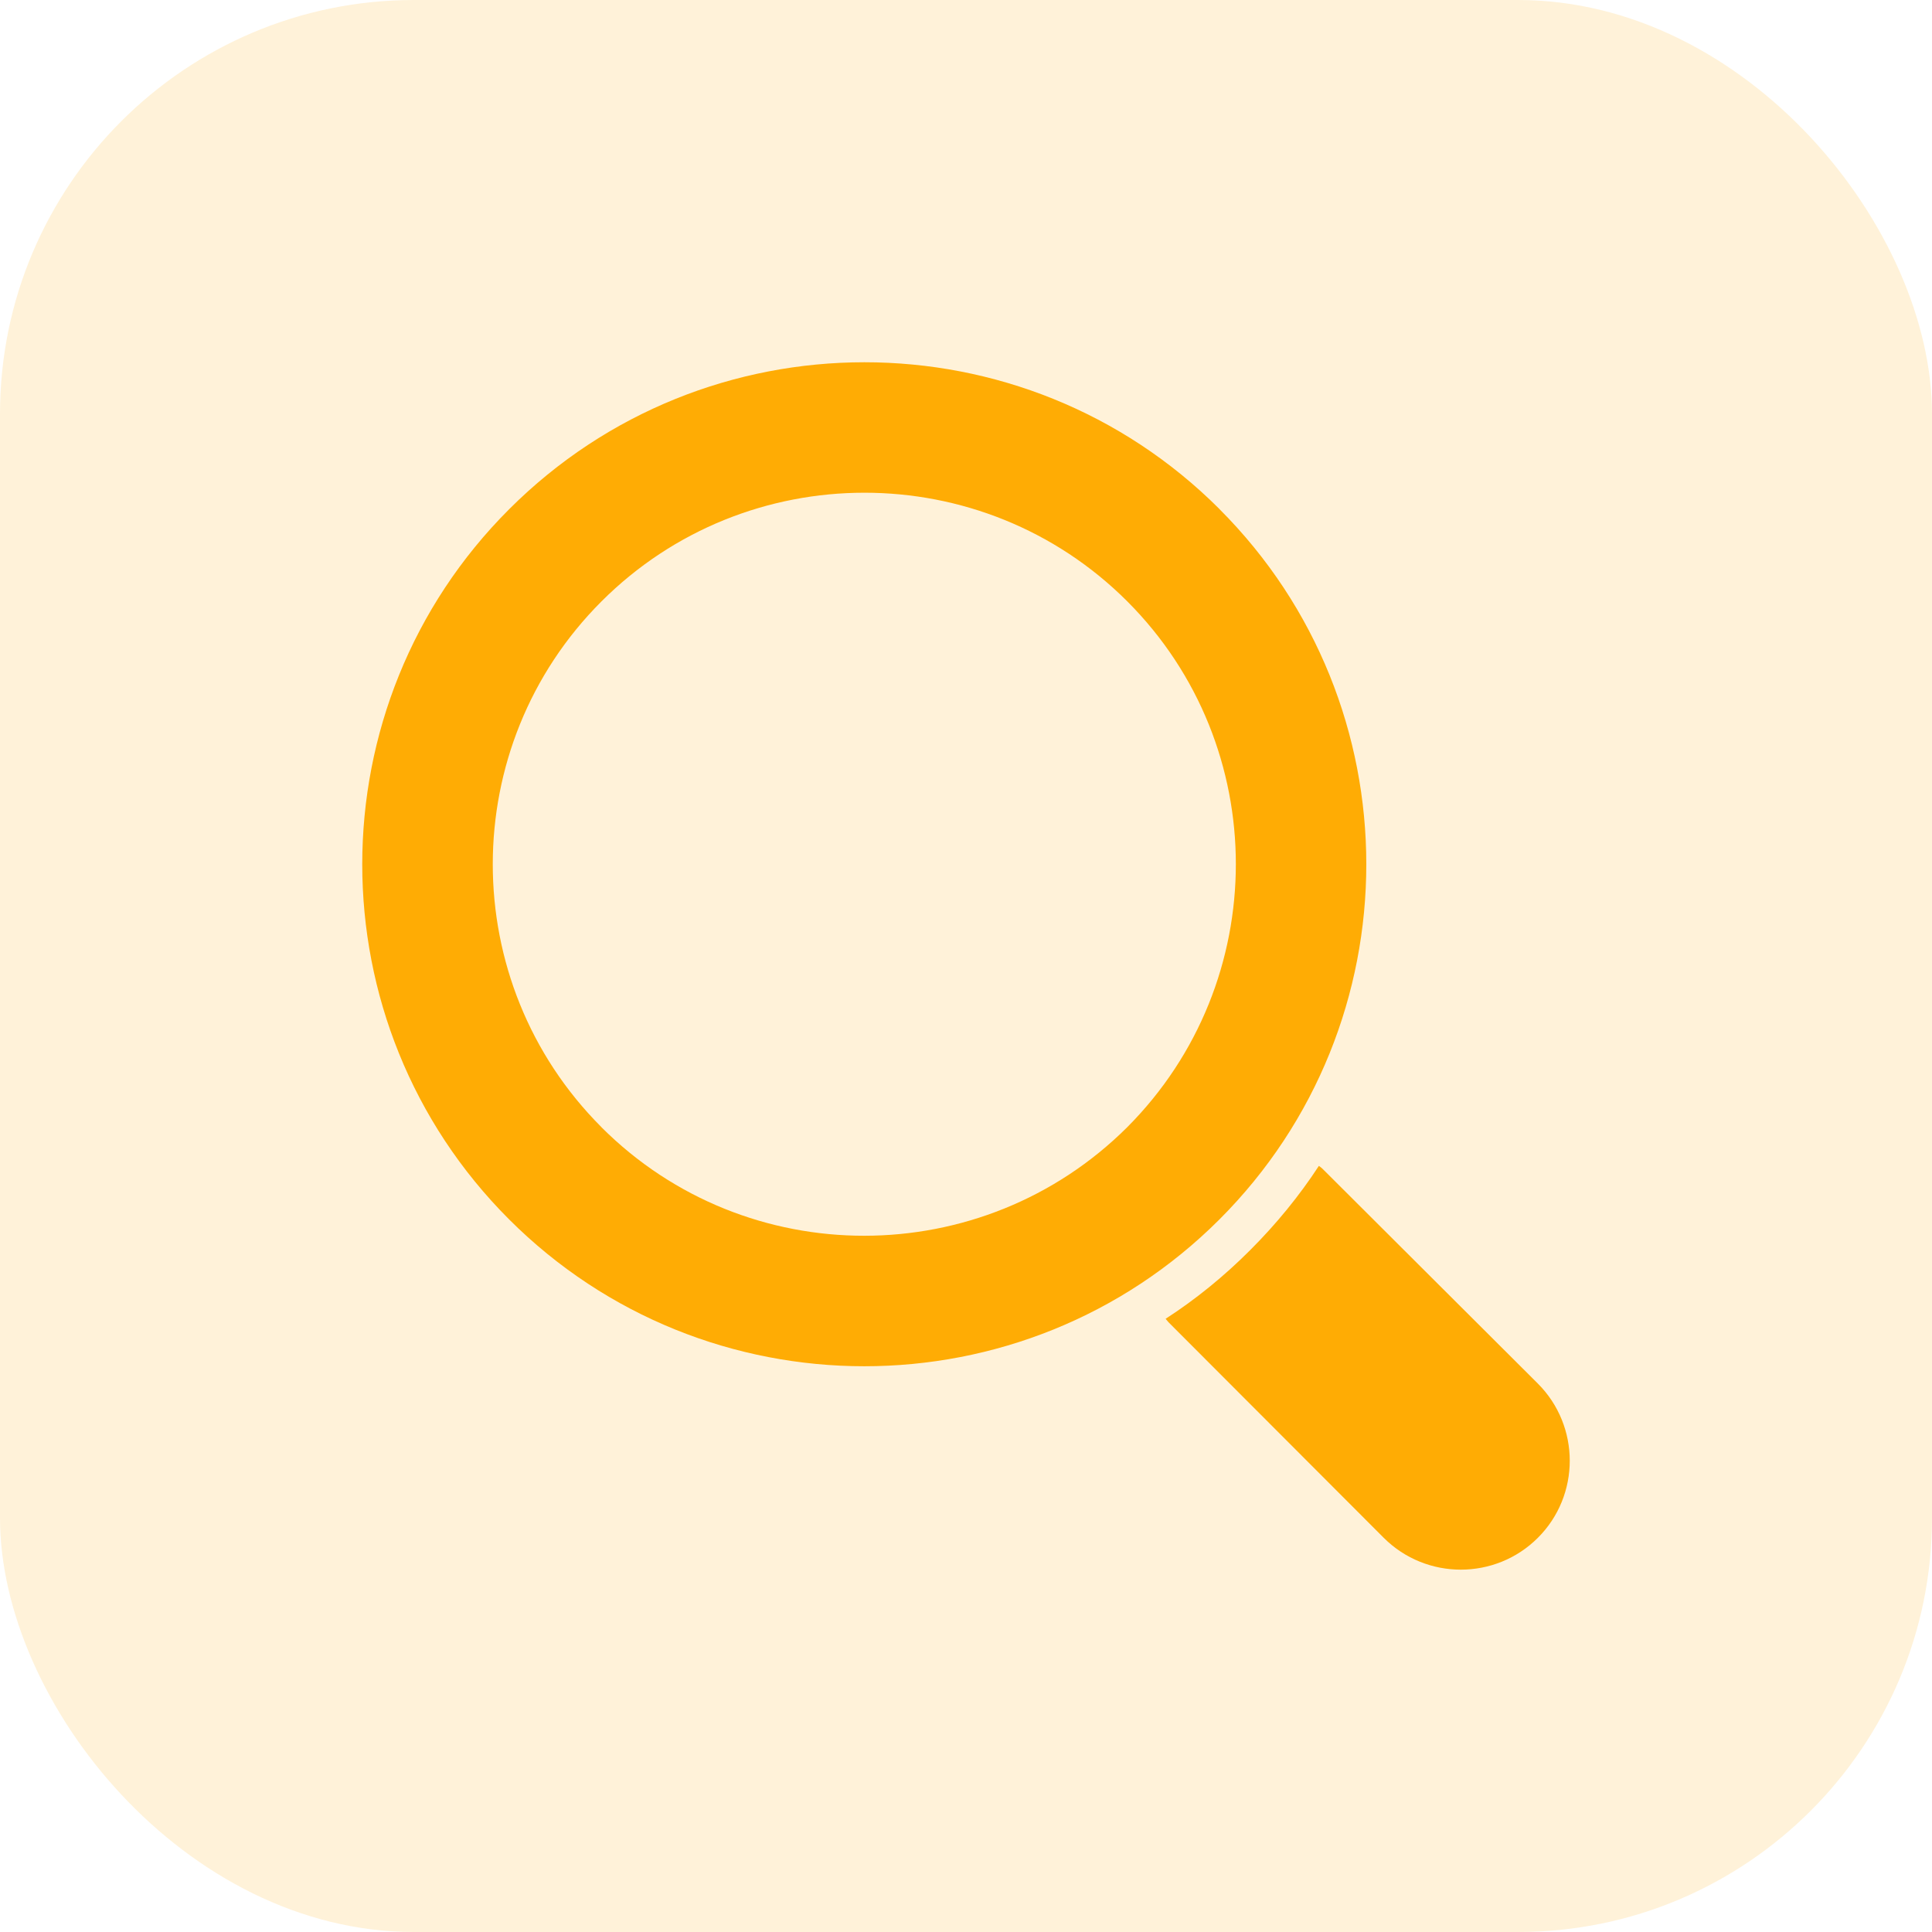 <svg width="28" height="28" viewBox="0 0 28 28" fill="none" xmlns="http://www.w3.org/2000/svg">
<rect width="28" height="28" rx="6" fill="#FFAC04" fill-opacity="0.15"/>
<path d="M22.288 20.052L19.164 16.936C19.148 16.92 19.13 16.909 19.114 16.897C18.833 17.328 18.497 17.739 18.119 18.117C17.741 18.496 17.329 18.831 16.893 19.113C16.908 19.129 16.92 19.148 16.936 19.164L20.054 22.287C20.671 22.903 21.673 22.902 22.288 22.287C22.904 21.672 22.904 20.669 22.288 20.052Z" fill="#FFAC04"/>
<path d="M17.673 7.377C14.836 4.541 10.219 4.541 7.381 7.378C4.54 10.215 4.54 14.835 7.379 17.673C10.218 20.51 14.835 20.51 17.673 17.673C20.511 14.835 20.511 10.216 17.673 7.378V7.377ZM8.717 16.336C6.616 14.235 6.617 10.815 8.717 8.716C10.818 6.616 14.237 6.616 16.337 8.715C18.436 10.815 18.435 14.231 16.337 16.336C14.236 18.43 10.818 18.438 8.716 16.336H8.717Z" fill="#FFAC04"/>
</svg>

